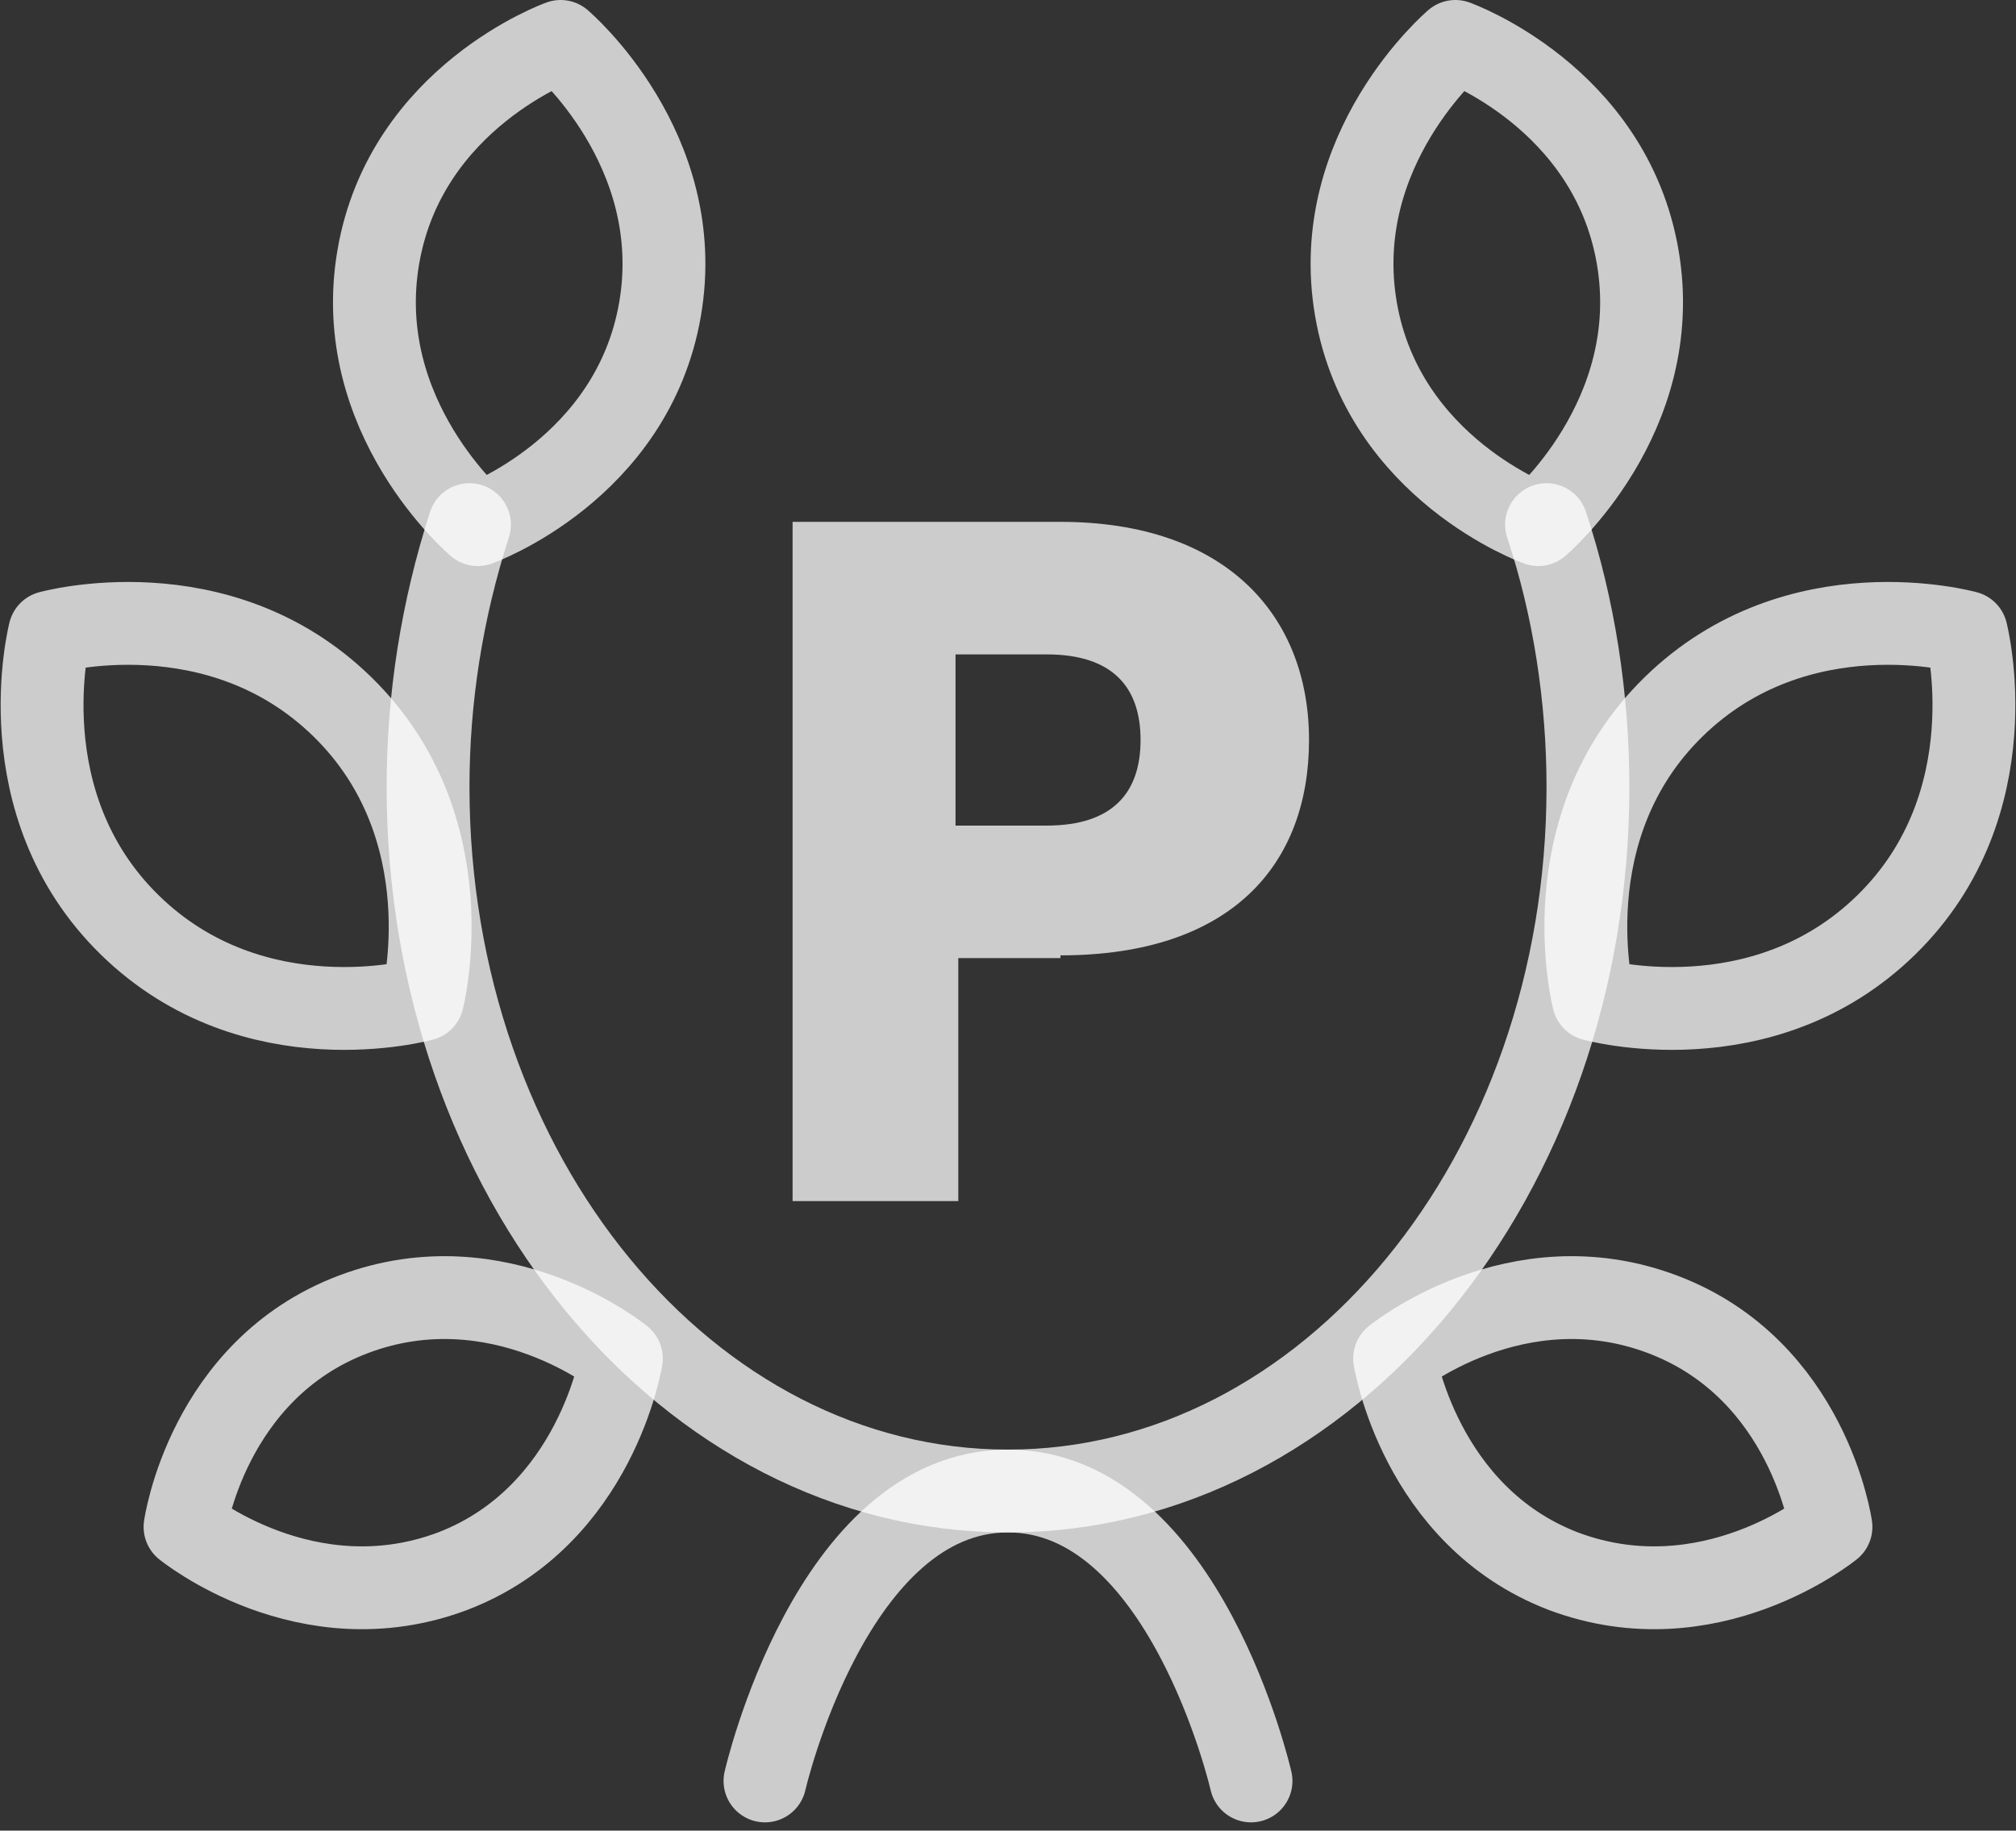<?xml version="1.0" encoding="UTF-8"?>
<svg id="Capa_1" xmlns="http://www.w3.org/2000/svg" version="1.1" viewBox="0 0 73 66.3">
  <rect x="0" y="0" width="73" height="66.3" fill="#333333" stroke="none"/>
  <!-- Generator: Adobe Illustrator 29.6.1, SVG Export Plug-In . SVG Version: 2.1.1 Build 9)  -->
  <defs>
    <style>
      .st0 {
        fill: #fff;
        fill-opacity: 0.75;
      }

      .st1 {
        fill: none;
        stroke: #fff;
        stroke-opacity: 0.75;
        stroke-linecap: round;
        stroke-linejoin: round;
        stroke-width: 3px;
      }

      .st2 {
        isolation: isolate;
      }
    </style>
  </defs>
  <g id="Grupo_6">
    <g id="Grupo_6-2">
      <path id="Trazado_1" class="st1" d="M17,19c-1,3.1-1.5,6.3-1.5,9.5,0,14.1,9.4,25.5,21,25.5s21-11.4,21-25.5c0-3.2-.5-6.5-1.5-9.5"/>
      <path id="Trazado_2" class="st1" d="M45.3,64.5s-2.4-10.5-8.8-10.5-8.8,10.5-8.8,10.5"/>
      <path id="Trazado_3" class="st1" d="M59.3,9.3c1,5.8-3.6,9.7-3.6,9.7,0,0-5.6-2-6.6-7.8s3.6-9.7,3.6-9.7c0,0,5.6,2,6.6,7.8"/>
      <path id="Trazado_4" class="st1" d="M68.3,33.5c-4.5,4.4-10.6,2.7-10.6,2.7,0,0-1.6-6.2,2.9-10.6s10.6-2.7,10.6-2.7c0,0,1.6,6.2-2.9,10.6"/>
      <path id="Trazado_5" class="st1" d="M56.6,56.9c-5.2-2-6.1-7.7-6.1-7.7,0,0,4.4-3.6,9.7-1.6s6.1,7.7,6.1,7.7c0,0-4.4,3.6-9.7,1.6"/>
      <path id="Trazado_6" class="st1" d="M16.4,56.9c5.2-2,6.1-7.7,6.1-7.7,0,0-4.4-3.6-9.7-1.6s-6.1,7.7-6.1,7.7c0,0,4.4,3.6,9.7,1.6"/>
      <path id="Trazado_7" class="st1" d="M4.7,33.5c4.5,4.4,10.6,2.7,10.6,2.7,0,0,1.6-6.2-2.9-10.6s-10.6-2.7-10.6-2.7c0,0-1.6,6.2,2.9,10.6"/>
      <path id="Trazado_8" class="st1" d="M13.7,9.3c-1,5.8,3.6,9.7,3.6,9.7,0,0,5.6-2,6.6-7.8s-3.6-9.7-3.6-9.7c0,0-5.6,2-6.6,7.8"/>
    </g>
    <g id="P" class="st2">
      <g class="st2">
        <path class="st0" d="M38.4,34.7h-3.7v8.8h-6v-24.6h9.7c6,0,9,3.4,9,7.9s-2.8,7.8-9,7.8ZM37.9,29.9c2.4,0,3.4-1.2,3.4-3.1s-1-3.1-3.4-3.1h-3.3v6.2h3.3Z"/>
      </g>
    </g>
  </g>
</svg>